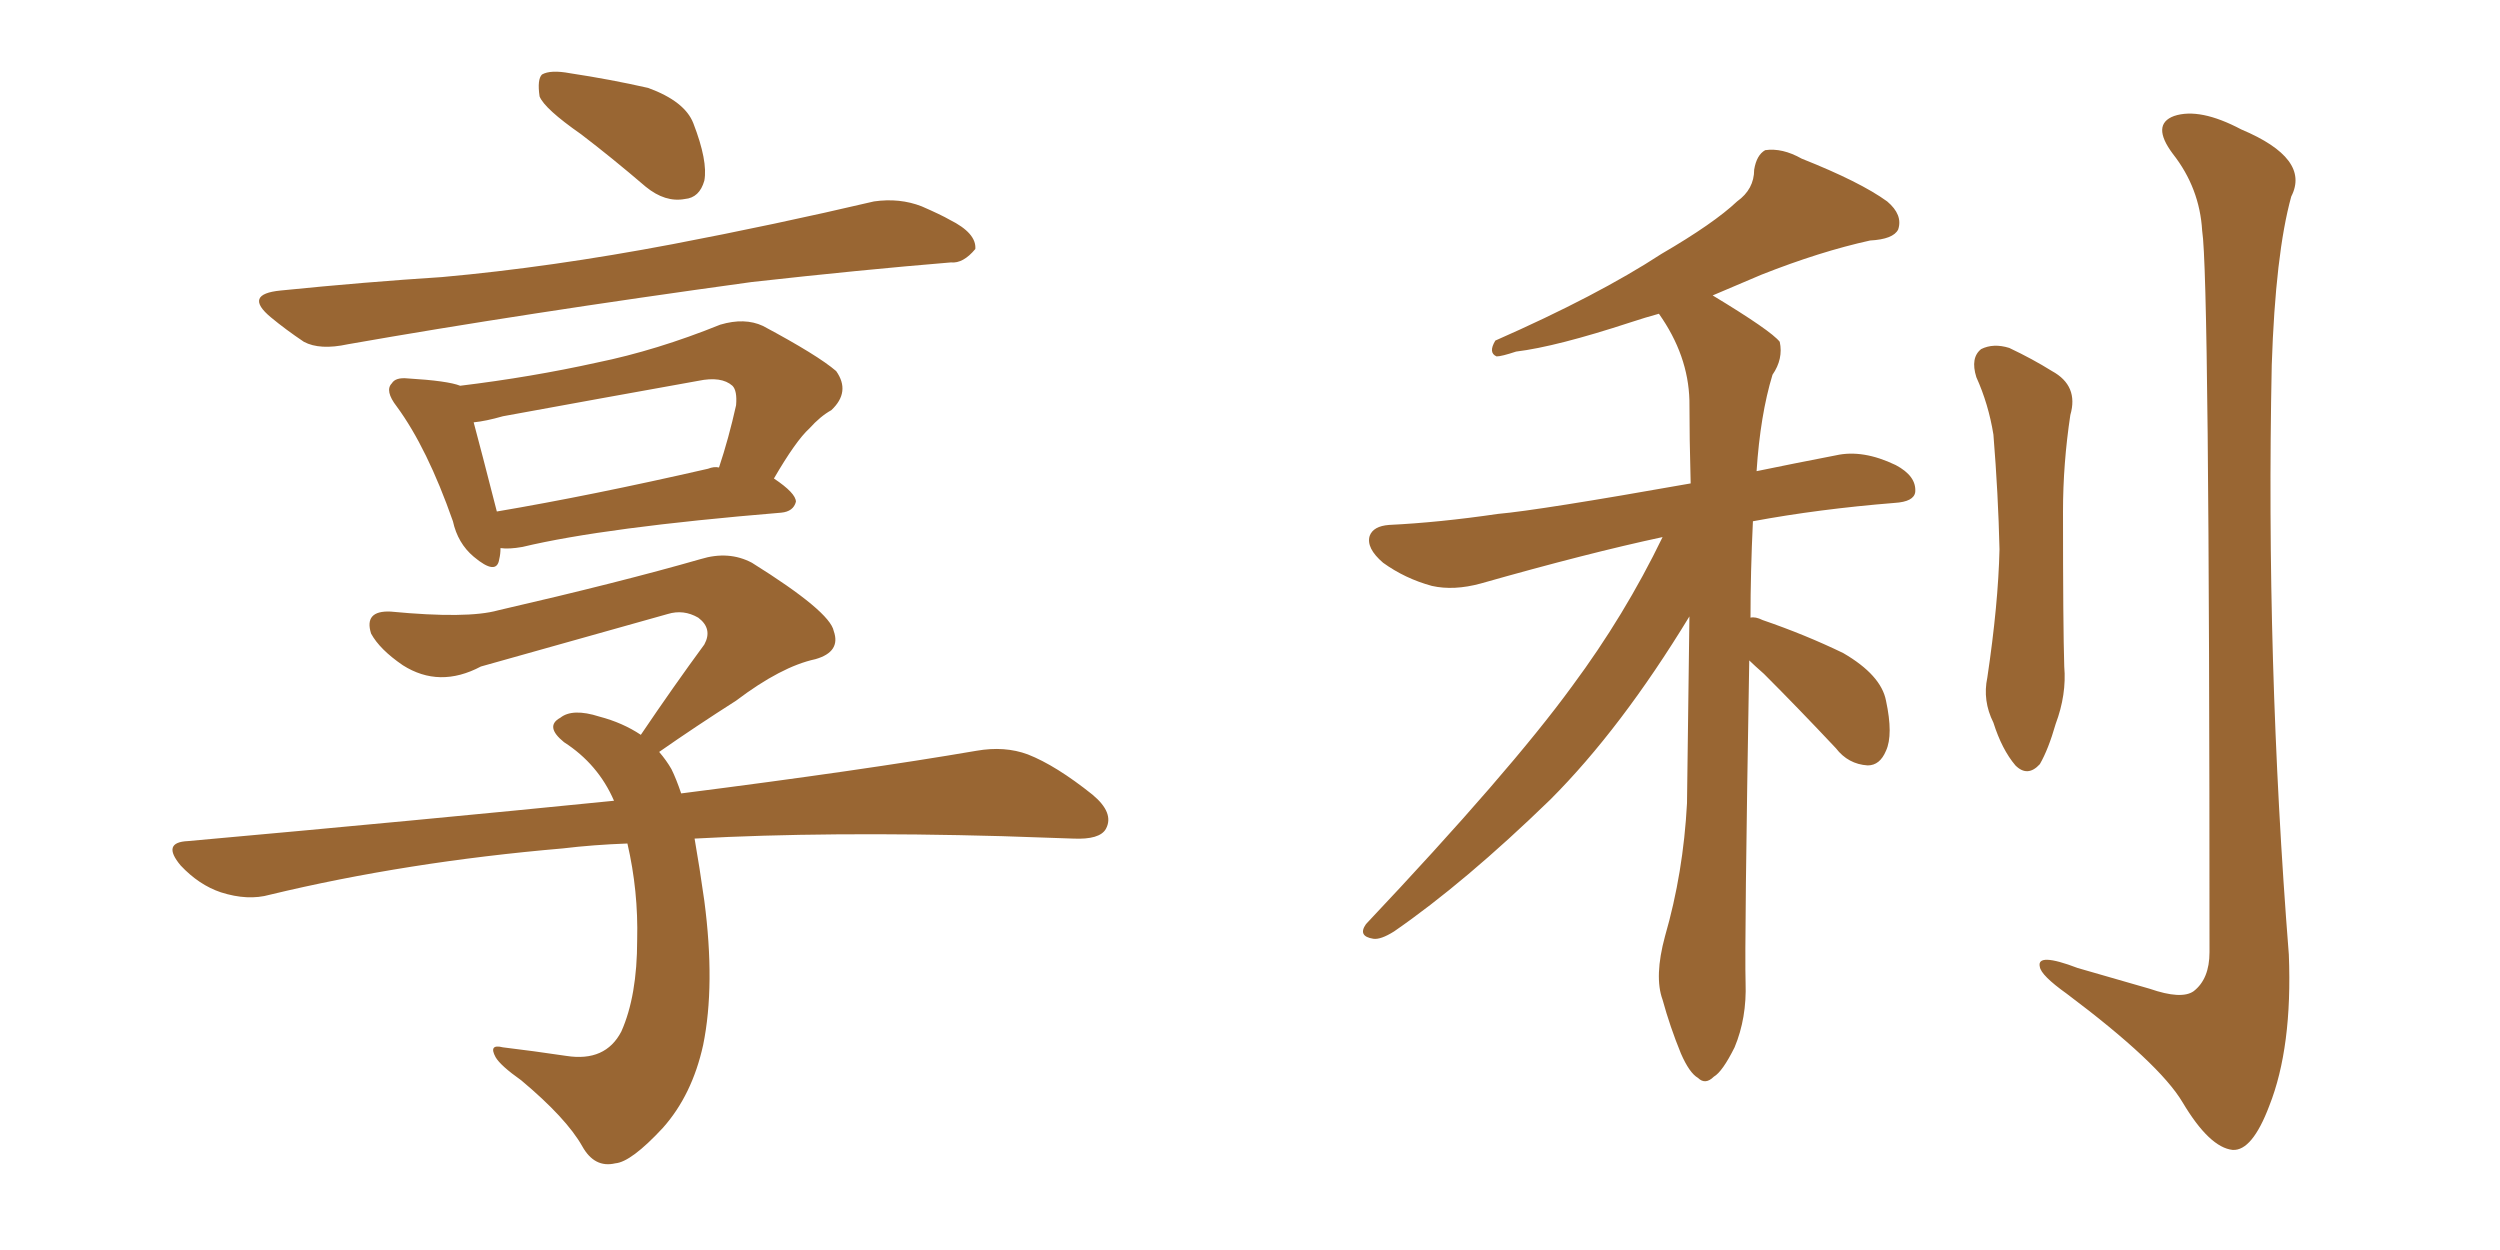 <svg xmlns="http://www.w3.org/2000/svg" xmlns:xlink="http://www.w3.org/1999/xlink" width="300" height="150"><path fill="#996633" padding="10" d="M69.73 16.11L69.73 16.11Q65.33 13.04 64.75 11.57L64.75 11.57Q64.45 9.52 65.04 8.94L65.04 8.94Q66.06 8.35 68.41 8.79L68.41 8.79Q73.24 9.52 77.78 10.55L77.78 10.55Q82.18 12.16 83.20 14.79L83.20 14.79Q84.96 19.34 84.52 21.68L84.52 21.68Q83.94 23.73 82.18 23.88L82.18 23.88Q79.83 24.32 77.49 22.41L77.49 22.41Q73.39 18.90 69.73 16.11ZM33.69 34.86L33.69 34.86Q43.80 33.84 53.03 33.25L53.03 33.25Q66.06 32.08 80.71 29.30L80.71 29.30Q93.02 26.95 104.88 24.17L104.88 24.17Q107.96 23.73 110.60 24.76L110.60 24.76Q112.94 25.78 113.96 26.37L113.96 26.37Q117.19 27.98 117.04 29.88L117.04 29.88Q115.58 31.64 114.11 31.49L114.11 31.49Q103.42 32.37 90.23 33.84L90.23 33.84Q62.55 37.65 41.75 41.31L41.75 41.31Q38.38 42.04 36.47 41.02L36.47 41.02Q34.28 39.55 32.52 38.09L32.52 38.09Q29.15 35.30 33.69 34.86ZM60.06 65.77L60.06 65.77Q60.06 66.50 59.91 67.09L59.91 67.09Q59.62 69.14 56.84 66.80L56.84 66.80Q54.93 65.19 54.35 62.55L54.35 62.55Q51.27 53.76 47.61 48.78L47.61 48.78Q46.14 46.88 47.02 46.00L47.02 46.00Q47.46 45.26 48.93 45.41L48.93 45.41Q53.76 45.70 55.22 46.29L55.22 46.29Q63.72 45.26 71.63 43.51L71.63 43.51Q78.81 42.04 86.43 38.96L86.43 38.96Q89.36 38.09 91.55 39.11L91.55 39.11Q98.14 42.63 100.34 44.53L100.34 44.53Q102.10 47.02 99.76 49.22L99.76 49.22Q98.44 49.95 97.12 51.42L97.12 51.42Q95.51 52.88 92.87 57.42L92.87 57.42Q95.51 59.18 95.51 60.21L95.51 60.21Q95.21 61.38 93.75 61.52L93.75 61.52Q72.51 63.28 62.70 65.63L62.70 65.63Q61.08 65.92 60.06 65.77ZM84.96 56.25L84.96 56.25Q85.69 55.96 86.28 56.10L86.28 56.10Q87.45 52.59 88.33 48.63L88.33 48.63Q88.48 46.88 87.89 46.29L87.89 46.29Q86.57 45.12 83.79 45.70L83.79 45.70Q72.36 47.75 60.35 49.95L60.35 49.95Q58.30 50.54 56.84 50.68L56.84 50.68Q57.71 53.91 59.62 61.38L59.62 61.38Q70.90 59.47 84.96 56.25ZM83.35 100.63L83.35 100.63L83.35 100.63Q83.94 104.00 84.52 108.11L84.52 108.11Q85.84 118.21 84.38 125.39L84.38 125.39Q83.06 131.40 79.54 135.35L79.54 135.35Q75.73 139.45 73.83 139.60L73.83 139.60Q71.34 140.19 69.87 137.55L69.87 137.55Q67.97 134.18 62.55 129.64L62.55 129.64Q60.06 127.88 59.47 126.86L59.47 126.86Q58.59 125.24 60.35 125.68L60.35 125.68Q64.01 126.12 67.97 126.71L67.97 126.71Q72.66 127.44 74.56 123.78L74.56 123.78Q76.46 119.53 76.46 112.79L76.46 112.79Q76.61 106.93 75.29 101.22L75.29 101.22Q71.19 101.37 67.53 101.81L67.53 101.81Q48.78 103.42 32.37 107.37L32.37 107.37Q29.74 108.11 26.51 107.08L26.51 107.08Q23.88 106.20 21.68 103.86L21.68 103.86Q19.34 101.07 22.56 100.93L22.56 100.93Q50.24 98.44 73.68 96.09L73.68 96.09Q71.78 91.70 67.68 89.06L67.68 89.06Q65.33 87.16 67.24 86.13L67.24 86.13Q68.70 84.96 71.92 85.99L71.92 85.99Q74.71 86.72 76.90 88.18L76.90 88.18Q80.86 82.32 84.52 77.34L84.52 77.34Q85.55 75.44 83.79 74.12L83.79 74.12Q82.03 73.10 80.13 73.68L80.13 73.68Q61.38 78.96 57.71 79.98L57.71 79.98Q52.73 82.62 48.34 79.83L48.34 79.83Q45.56 77.93 44.53 76.03L44.53 76.03Q43.65 73.24 46.88 73.39L46.88 73.39Q56.10 74.27 59.77 73.24L59.77 73.24Q74.41 69.87 84.08 67.09L84.08 67.09Q87.45 66.06 90.23 67.53L90.23 67.53Q99.61 73.39 100.05 75.73L100.05 75.73Q100.93 78.22 97.85 79.10L97.85 79.10Q93.75 79.98 88.33 84.08L88.33 84.08Q83.50 87.16 79.10 90.23L79.10 90.23Q79.98 91.26 80.57 92.29L80.57 92.29Q81.15 93.46 81.74 95.21L81.74 95.21Q103.56 92.43 117.19 90.09L117.19 90.09Q120.56 89.50 123.34 90.53L123.34 90.53Q126.71 91.85 131.10 95.36L131.10 95.36Q133.74 97.56 132.71 99.46L132.71 99.46Q131.98 100.78 128.76 100.63L128.76 100.63Q124.80 100.49 120.26 100.34L120.26 100.34Q99.17 99.76 83.35 100.63ZM209.91 79.25L209.91 79.25Q209.33 113.38 209.47 117.92L209.47 117.92Q209.62 122.17 208.15 125.68L208.15 125.68Q206.69 128.61 205.66 129.20L205.66 129.20Q204.64 130.22 203.76 129.35L203.76 129.35Q202.73 128.76 201.71 126.42L201.71 126.42Q200.39 123.19 199.51 119.97L199.51 119.97Q198.49 117.19 199.80 112.35L199.80 112.35Q202.00 104.74 202.44 96.39L202.44 96.39Q202.59 84.67 202.73 73.97L202.73 73.97Q194.53 87.45 186.04 95.95L186.04 95.95Q175.78 105.91 167.29 111.77L167.29 111.77Q165.67 112.79 164.79 112.65L164.79 112.65Q162.89 112.35 163.92 110.89L163.92 110.89Q181.20 92.58 188.67 82.32L188.67 82.32Q194.97 73.83 199.51 64.45L199.51 64.45Q190.58 66.36 177.69 70.02L177.69 70.02Q174.46 70.90 171.83 70.31L171.83 70.31Q168.60 69.43 165.97 67.53L165.97 67.53Q163.92 65.77 164.36 64.31L164.36 64.31Q164.79 63.13 166.70 62.99L166.70 62.99Q172.71 62.70 179.74 61.67L179.74 61.67Q184.72 61.23 202.88 58.01L202.88 58.01Q202.73 52.59 202.73 48.05L202.73 48.05Q202.59 42.63 199.07 37.65L199.07 37.65Q197.46 38.09 195.70 38.67L195.70 38.67Q186.77 41.60 181.93 42.19L181.93 42.19Q180.18 42.77 179.59 42.77L179.59 42.77Q178.56 42.33 179.44 40.87L179.44 40.87Q191.75 35.45 199.37 30.47L199.37 30.47Q205.66 26.81 208.45 24.17L208.45 24.17Q210.50 22.71 210.50 20.36L210.50 20.36Q210.79 18.60 211.82 18.02L211.82 18.02Q213.87 17.72 216.21 19.04L216.21 19.04Q223.24 21.83 226.46 24.17L226.46 24.17Q228.37 25.78 227.78 27.54L227.78 27.54Q227.20 28.71 224.41 28.86L224.41 28.86Q218.41 30.18 211.38 32.96L211.38 32.96Q208.59 34.13 205.52 35.45L205.52 35.45Q212.55 39.70 213.57 41.02L213.57 41.02Q214.01 43.07 212.70 44.97L212.70 44.97Q211.23 49.80 210.79 56.54L210.79 56.54Q215.04 55.66 220.31 54.64L220.31 54.64Q223.54 53.91 227.49 55.81L227.49 55.81Q229.98 57.13 229.83 59.03L229.83 59.03Q229.69 60.21 227.34 60.35L227.34 60.35Q218.26 61.08 210.35 62.55L210.35 62.55Q210.06 68.70 210.06 74.12L210.06 74.12Q210.64 73.97 211.52 74.41L211.52 74.41Q216.65 76.17 221.19 78.37L221.19 78.37Q225.73 81.01 226.32 84.08L226.32 84.08Q227.20 88.18 226.32 90.09L226.32 90.09Q225.59 91.85 224.12 91.85L224.12 91.85Q221.78 91.70 220.31 89.79L220.31 89.79Q215.77 84.96 211.67 80.86L211.67 80.86Q210.50 79.83 209.91 79.25ZM237.16 45.26L237.16 45.26Q236.43 42.92 237.74 41.89L237.74 41.89Q239.21 41.16 241.11 41.75L241.11 41.75Q243.90 43.07 246.24 44.53L246.24 44.53Q249.46 46.29 248.44 49.80L248.44 49.80Q247.56 55.66 247.56 61.38L247.56 61.38Q247.56 75.15 247.71 79.98L247.71 79.98Q248.00 83.35 246.68 86.87L246.68 86.87Q245.80 89.94 244.78 91.70L244.78 91.70Q243.31 93.31 241.85 91.85L241.85 91.85Q240.23 89.94 239.21 86.72L239.21 86.72Q237.89 84.08 238.48 81.30L238.48 81.30Q239.79 72.51 239.94 65.92L239.94 65.92Q239.79 59.33 239.21 52.15L239.21 52.15Q238.62 48.49 237.16 45.26ZM264.26 27.69L264.26 27.69L264.26 27.69Q263.96 22.56 260.74 18.46L260.74 18.46Q258.11 14.94 260.89 13.92L260.89 13.92Q263.96 12.89 268.95 15.53L268.95 15.53Q277.29 19.04 274.95 23.58L274.95 23.58Q273.05 30.47 272.61 43.80L272.61 43.80Q271.88 79.25 274.66 114.55L274.66 114.55Q275.10 125.68 272.31 132.71L272.31 132.71Q270.26 138.13 267.92 137.99L267.92 137.99Q265.14 137.70 261.91 132.28L261.91 132.28Q259.13 127.59 248.00 119.24L248.00 119.24Q244.92 117.04 244.78 116.02L244.78 116.02Q244.34 114.26 249.32 116.16L249.32 116.16Q253.42 117.33 257.96 118.65L257.96 118.65Q261.77 119.97 263.23 118.95L263.23 118.95Q265.14 117.48 265.14 114.26L265.14 114.26Q265.14 33.11 264.26 27.69Z"/></svg>